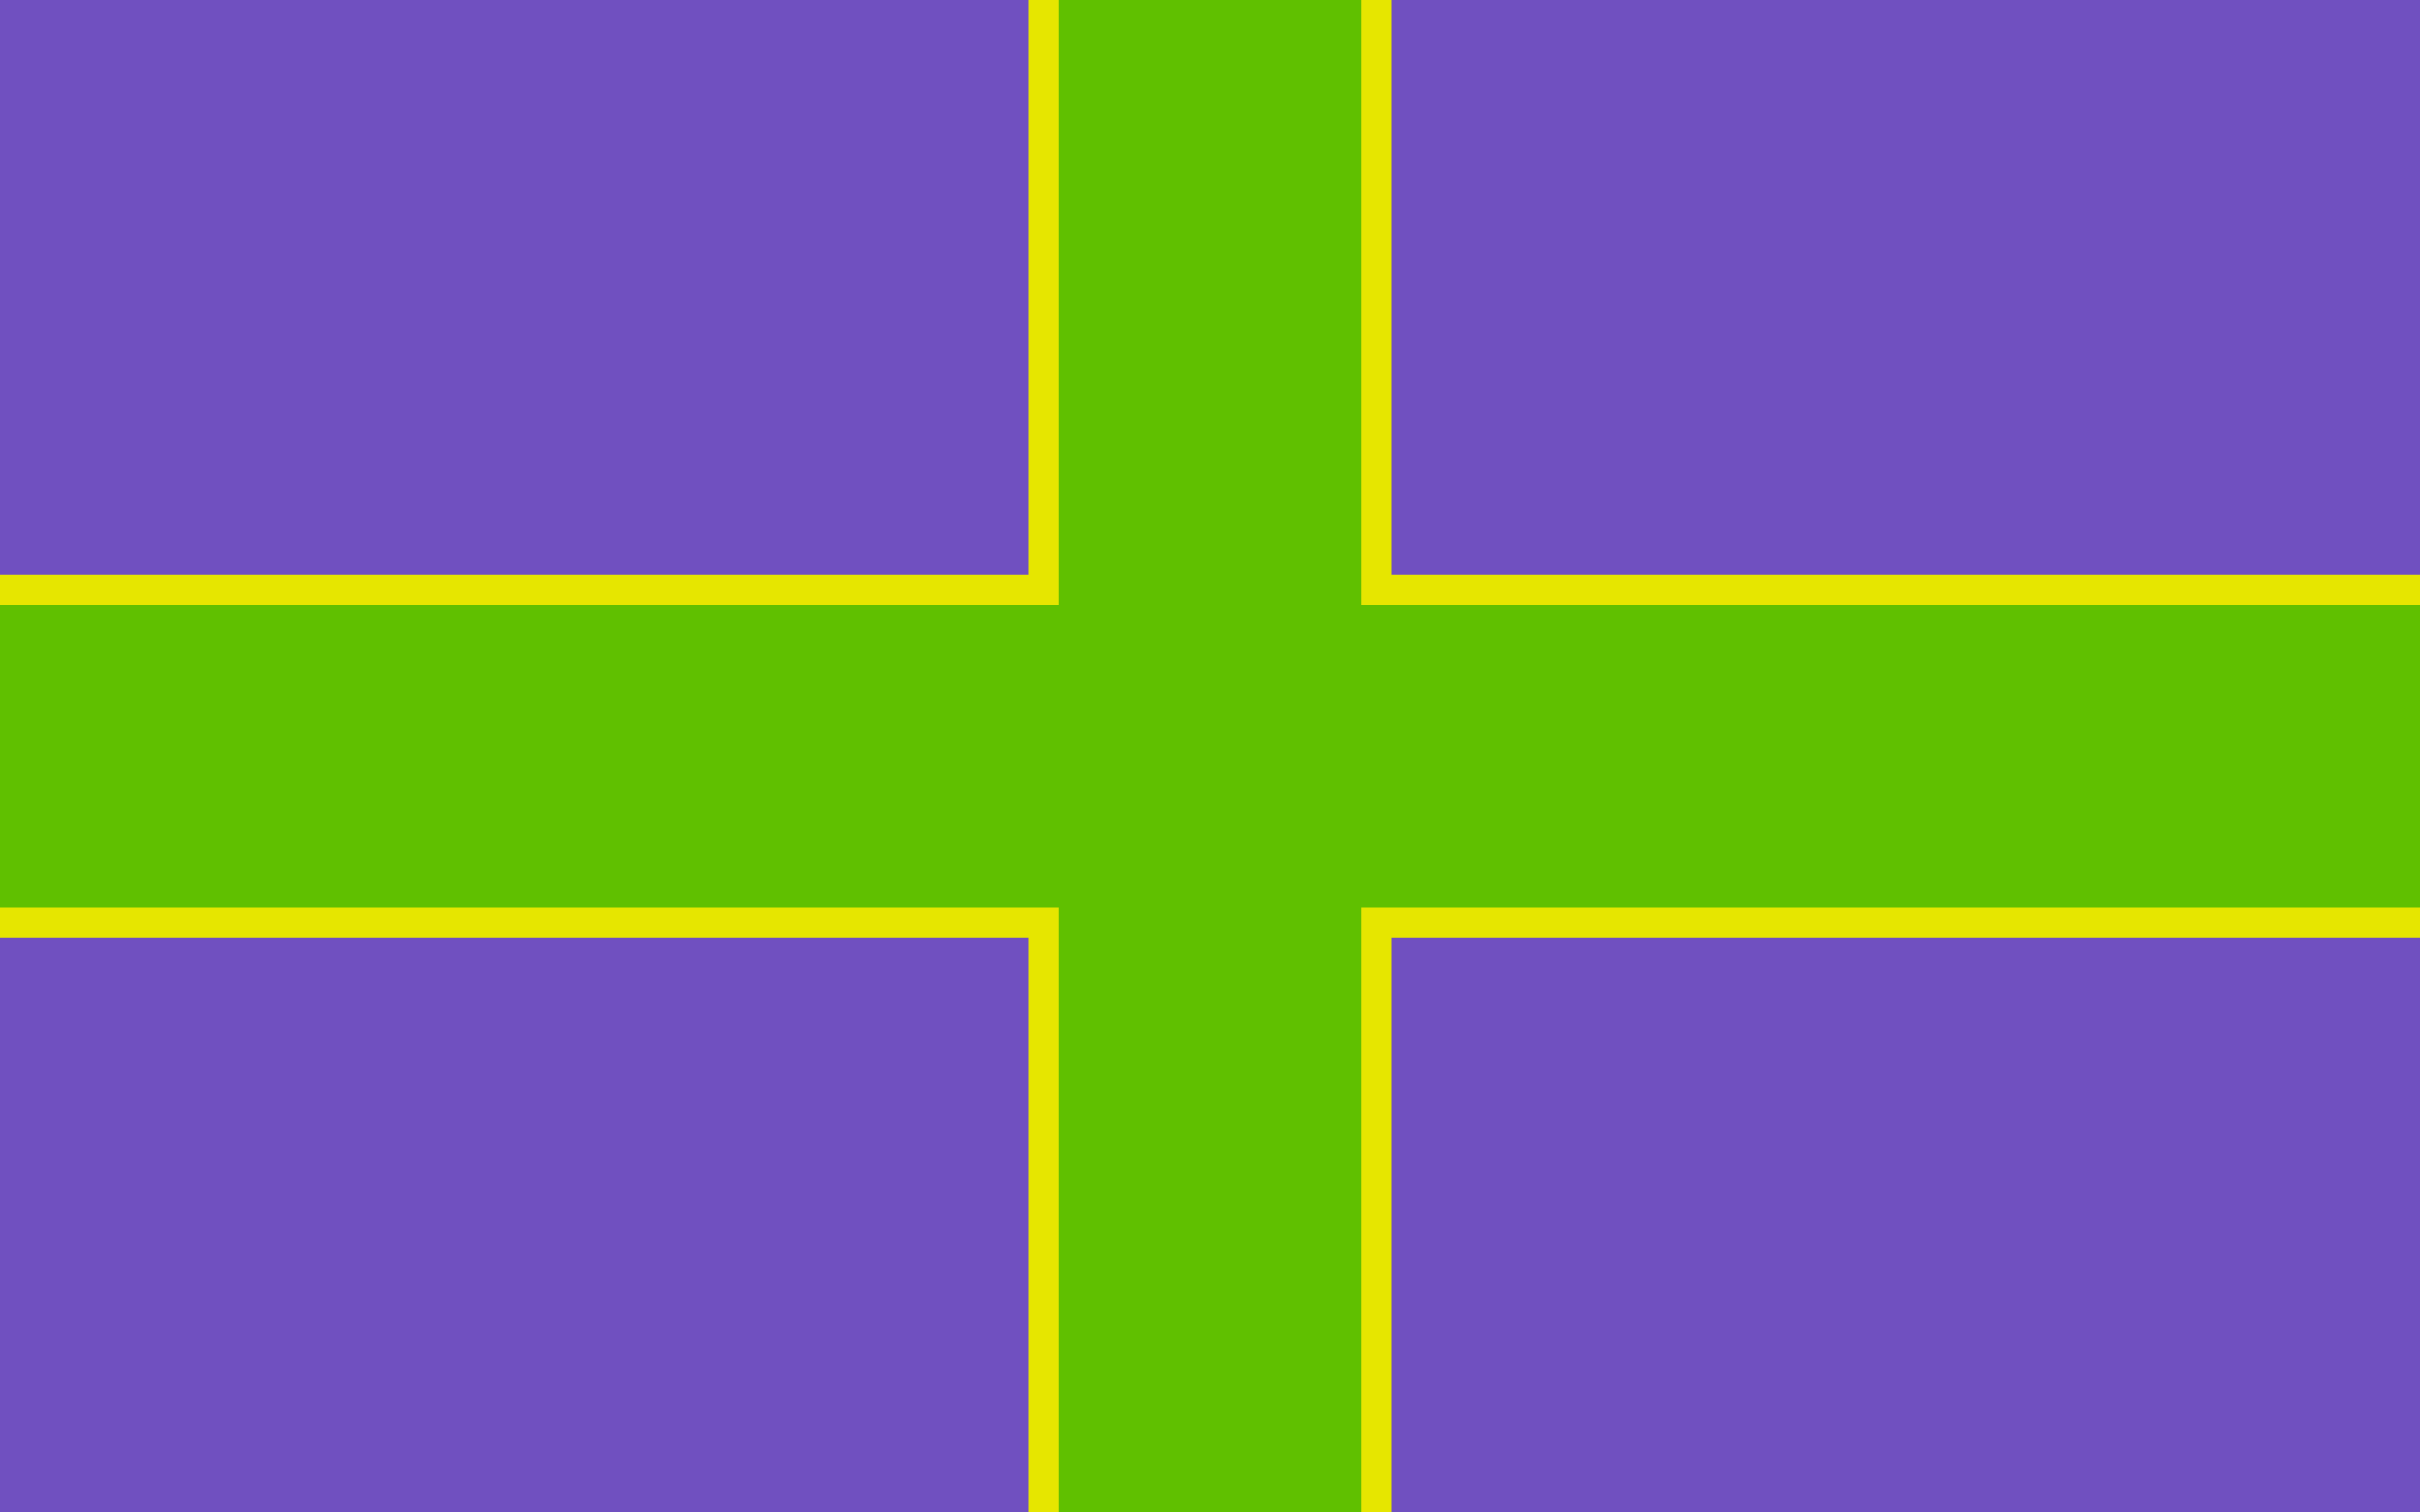 <?xml version="1.0" encoding="UTF-8"?>
<svg width="1200" height="750" version="1.1" viewBox="0 0 1200 750" xml:space="preserve" xmlns="http://www.w3.org/2000/svg">
    <g>
        <rect width="1200" height="750" fill="#7050c0"/>
        <rect x="510" width="180" height="750" fill="#e6e600"/>
        <rect y="285" width="1200" height="180" fill="#e6e600"/>
        <rect y="300" width="1200" height="150" fill="#60c000"/>
        <rect x="525" width="150" height="750" fill="#60c000"/>
    </g>
</svg>
